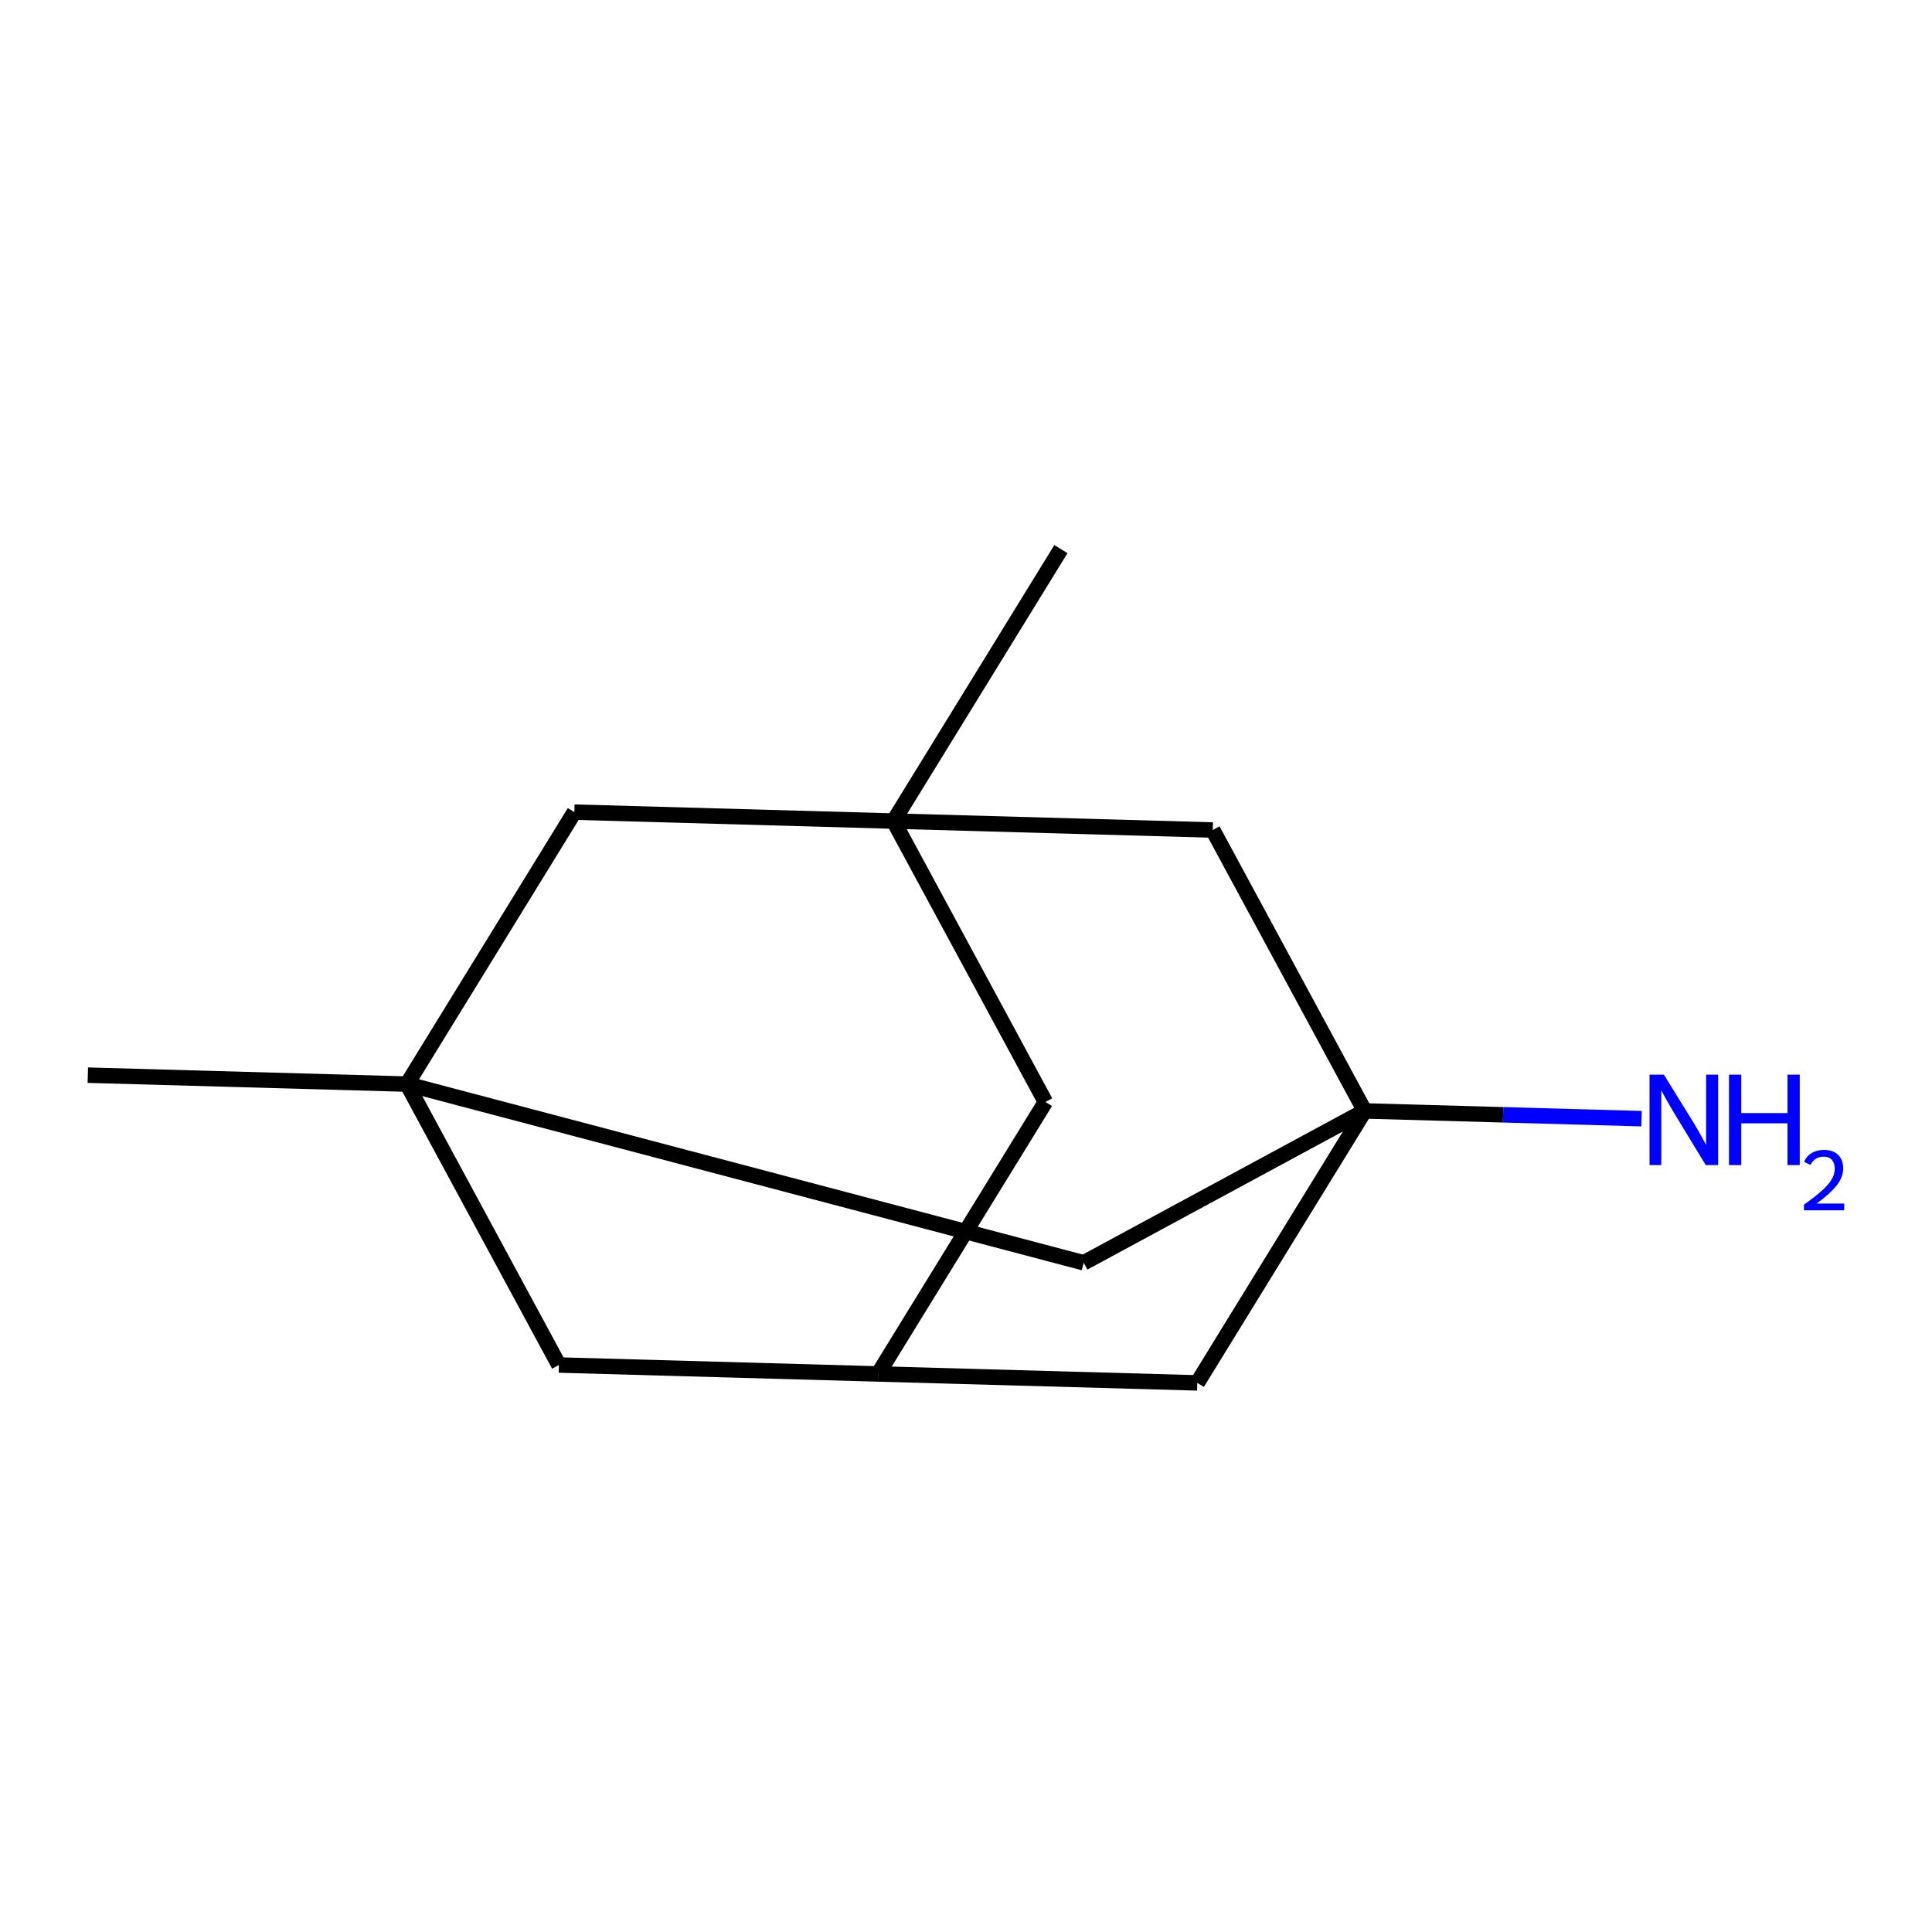 <?xml version='1.0' encoding='iso-8859-1'?>
<svg version='1.1' baseProfile='full'
              xmlns='http://www.w3.org/2000/svg'
                      xmlns:rdkit='http://www.rdkit.org/xml'
                      xmlns:xlink='http://www.w3.org/1999/xlink'
                  xml:space='preserve'
width='250px' height='250px' viewBox='0 0 250 250'>
<!-- END OF HEADER -->
<rect style='opacity:1.0;fill:#FFFFFF;stroke:none' width='250' height='250' x='0' y='0'> </rect>
<path class='bond-0 atom-0 atom-9' d='M 137.282,71.054 L 115.628,106.247' style='fill:none;fill-rule:evenodd;stroke:#000000;stroke-width:2.0px;stroke-linecap:butt;stroke-linejoin:miter;stroke-opacity:1' />
<path class='bond-1 atom-1 atom-10' d='M 11.364,139.126 L 52.669,140.283' style='fill:none;fill-rule:evenodd;stroke:#000000;stroke-width:2.0px;stroke-linecap:butt;stroke-linejoin:miter;stroke-opacity:1' />
<path class='bond-2 atom-2 atom-8' d='M 135.278,142.596 L 113.624,177.789' style='fill:none;fill-rule:evenodd;stroke:#000000;stroke-width:2.0px;stroke-linecap:butt;stroke-linejoin:miter;stroke-opacity:1' />
<path class='bond-3 atom-2 atom-9' d='M 135.278,142.596 L 115.628,106.247' style='fill:none;fill-rule:evenodd;stroke:#000000;stroke-width:2.0px;stroke-linecap:butt;stroke-linejoin:miter;stroke-opacity:1' />
<path class='bond-4 atom-3 atom-8' d='M 72.319,176.632 L 113.624,177.789' style='fill:none;fill-rule:evenodd;stroke:#000000;stroke-width:2.0px;stroke-linecap:butt;stroke-linejoin:miter;stroke-opacity:1' />
<path class='bond-5 atom-3 atom-10' d='M 72.319,176.632 L 52.669,140.283' style='fill:none;fill-rule:evenodd;stroke:#000000;stroke-width:2.0px;stroke-linecap:butt;stroke-linejoin:miter;stroke-opacity:1' />
<path class='bond-6 atom-4 atom-8' d='M 154.929,178.946 L 113.624,177.789' style='fill:none;fill-rule:evenodd;stroke:#000000;stroke-width:2.0px;stroke-linecap:butt;stroke-linejoin:miter;stroke-opacity:1' />
<path class='bond-7 atom-4 atom-11' d='M 154.929,178.946 L 176.583,143.753' style='fill:none;fill-rule:evenodd;stroke:#000000;stroke-width:2.0px;stroke-linecap:butt;stroke-linejoin:miter;stroke-opacity:1' />
<path class='bond-8 atom-5 atom-9' d='M 74.323,105.09 L 115.628,106.247' style='fill:none;fill-rule:evenodd;stroke:#000000;stroke-width:2.0px;stroke-linecap:butt;stroke-linejoin:miter;stroke-opacity:1' />
<path class='bond-9 atom-5 atom-10' d='M 74.323,105.09 L 52.669,140.283' style='fill:none;fill-rule:evenodd;stroke:#000000;stroke-width:2.0px;stroke-linecap:butt;stroke-linejoin:miter;stroke-opacity:1' />
<path class='bond-10 atom-6 atom-9' d='M 156.932,107.404 L 115.628,106.247' style='fill:none;fill-rule:evenodd;stroke:#000000;stroke-width:2.0px;stroke-linecap:butt;stroke-linejoin:miter;stroke-opacity:1' />
<path class='bond-11 atom-6 atom-11' d='M 156.932,107.404 L 176.583,143.753' style='fill:none;fill-rule:evenodd;stroke:#000000;stroke-width:2.0px;stroke-linecap:butt;stroke-linejoin:miter;stroke-opacity:1' />
<path class='bond-12 atom-7 atom-10' d='M 140.234,163.404 L 52.669,140.283' style='fill:none;fill-rule:evenodd;stroke:#000000;stroke-width:2.0px;stroke-linecap:butt;stroke-linejoin:miter;stroke-opacity:1' />
<path class='bond-13 atom-7 atom-11' d='M 140.234,163.404 L 176.583,143.753' style='fill:none;fill-rule:evenodd;stroke:#000000;stroke-width:2.0px;stroke-linecap:butt;stroke-linejoin:miter;stroke-opacity:1' />
<path class='bond-14 atom-11 atom-12' d='M 176.583,143.753 L 194.5,144.255' style='fill:none;fill-rule:evenodd;stroke:#000000;stroke-width:2.0px;stroke-linecap:butt;stroke-linejoin:miter;stroke-opacity:1' />
<path class='bond-14 atom-11 atom-12' d='M 194.5,144.255 L 212.417,144.757' style='fill:none;fill-rule:evenodd;stroke:#0000FF;stroke-width:2.0px;stroke-linecap:butt;stroke-linejoin:miter;stroke-opacity:1' />
<path  class='atom-12' d='M 215.301 139.059
L 219.136 145.257
Q 219.516 145.869, 220.128 146.976
Q 220.739 148.083, 220.772 148.15
L 220.772 139.059
L 222.326 139.059
L 222.326 150.761
L 220.723 150.761
L 216.607 143.984
Q 216.128 143.191, 215.615 142.282
Q 215.119 141.373, 214.971 141.092
L 214.971 150.761
L 213.45 150.761
L 213.45 139.059
L 215.301 139.059
' fill='#0000FF'/>
<path  class='atom-12' d='M 223.731 139.059
L 225.317 139.059
L 225.317 144.034
L 231.301 144.034
L 231.301 139.059
L 232.887 139.059
L 232.887 150.761
L 231.301 150.761
L 231.301 145.356
L 225.317 145.356
L 225.317 150.761
L 223.731 150.761
L 223.731 139.059
' fill='#0000FF'/>
<path  class='atom-12' d='M 233.455 150.35
Q 233.738 149.62, 234.415 149.216
Q 235.091 148.801, 236.029 148.801
Q 237.196 148.801, 237.851 149.434
Q 238.505 150.067, 238.505 151.19
Q 238.505 152.336, 237.655 153.405
Q 236.815 154.474, 235.069 155.739
L 238.636 155.739
L 238.636 156.612
L 233.433 156.612
L 233.433 155.881
Q 234.873 154.856, 235.724 154.092
Q 236.586 153.329, 237 152.641
Q 237.415 151.954, 237.415 151.245
Q 237.415 150.503, 237.044 150.089
Q 236.673 149.674, 236.029 149.674
Q 235.407 149.674, 234.993 149.925
Q 234.578 150.176, 234.284 150.732
L 233.455 150.35
' fill='#0000FF'/>
</svg>
